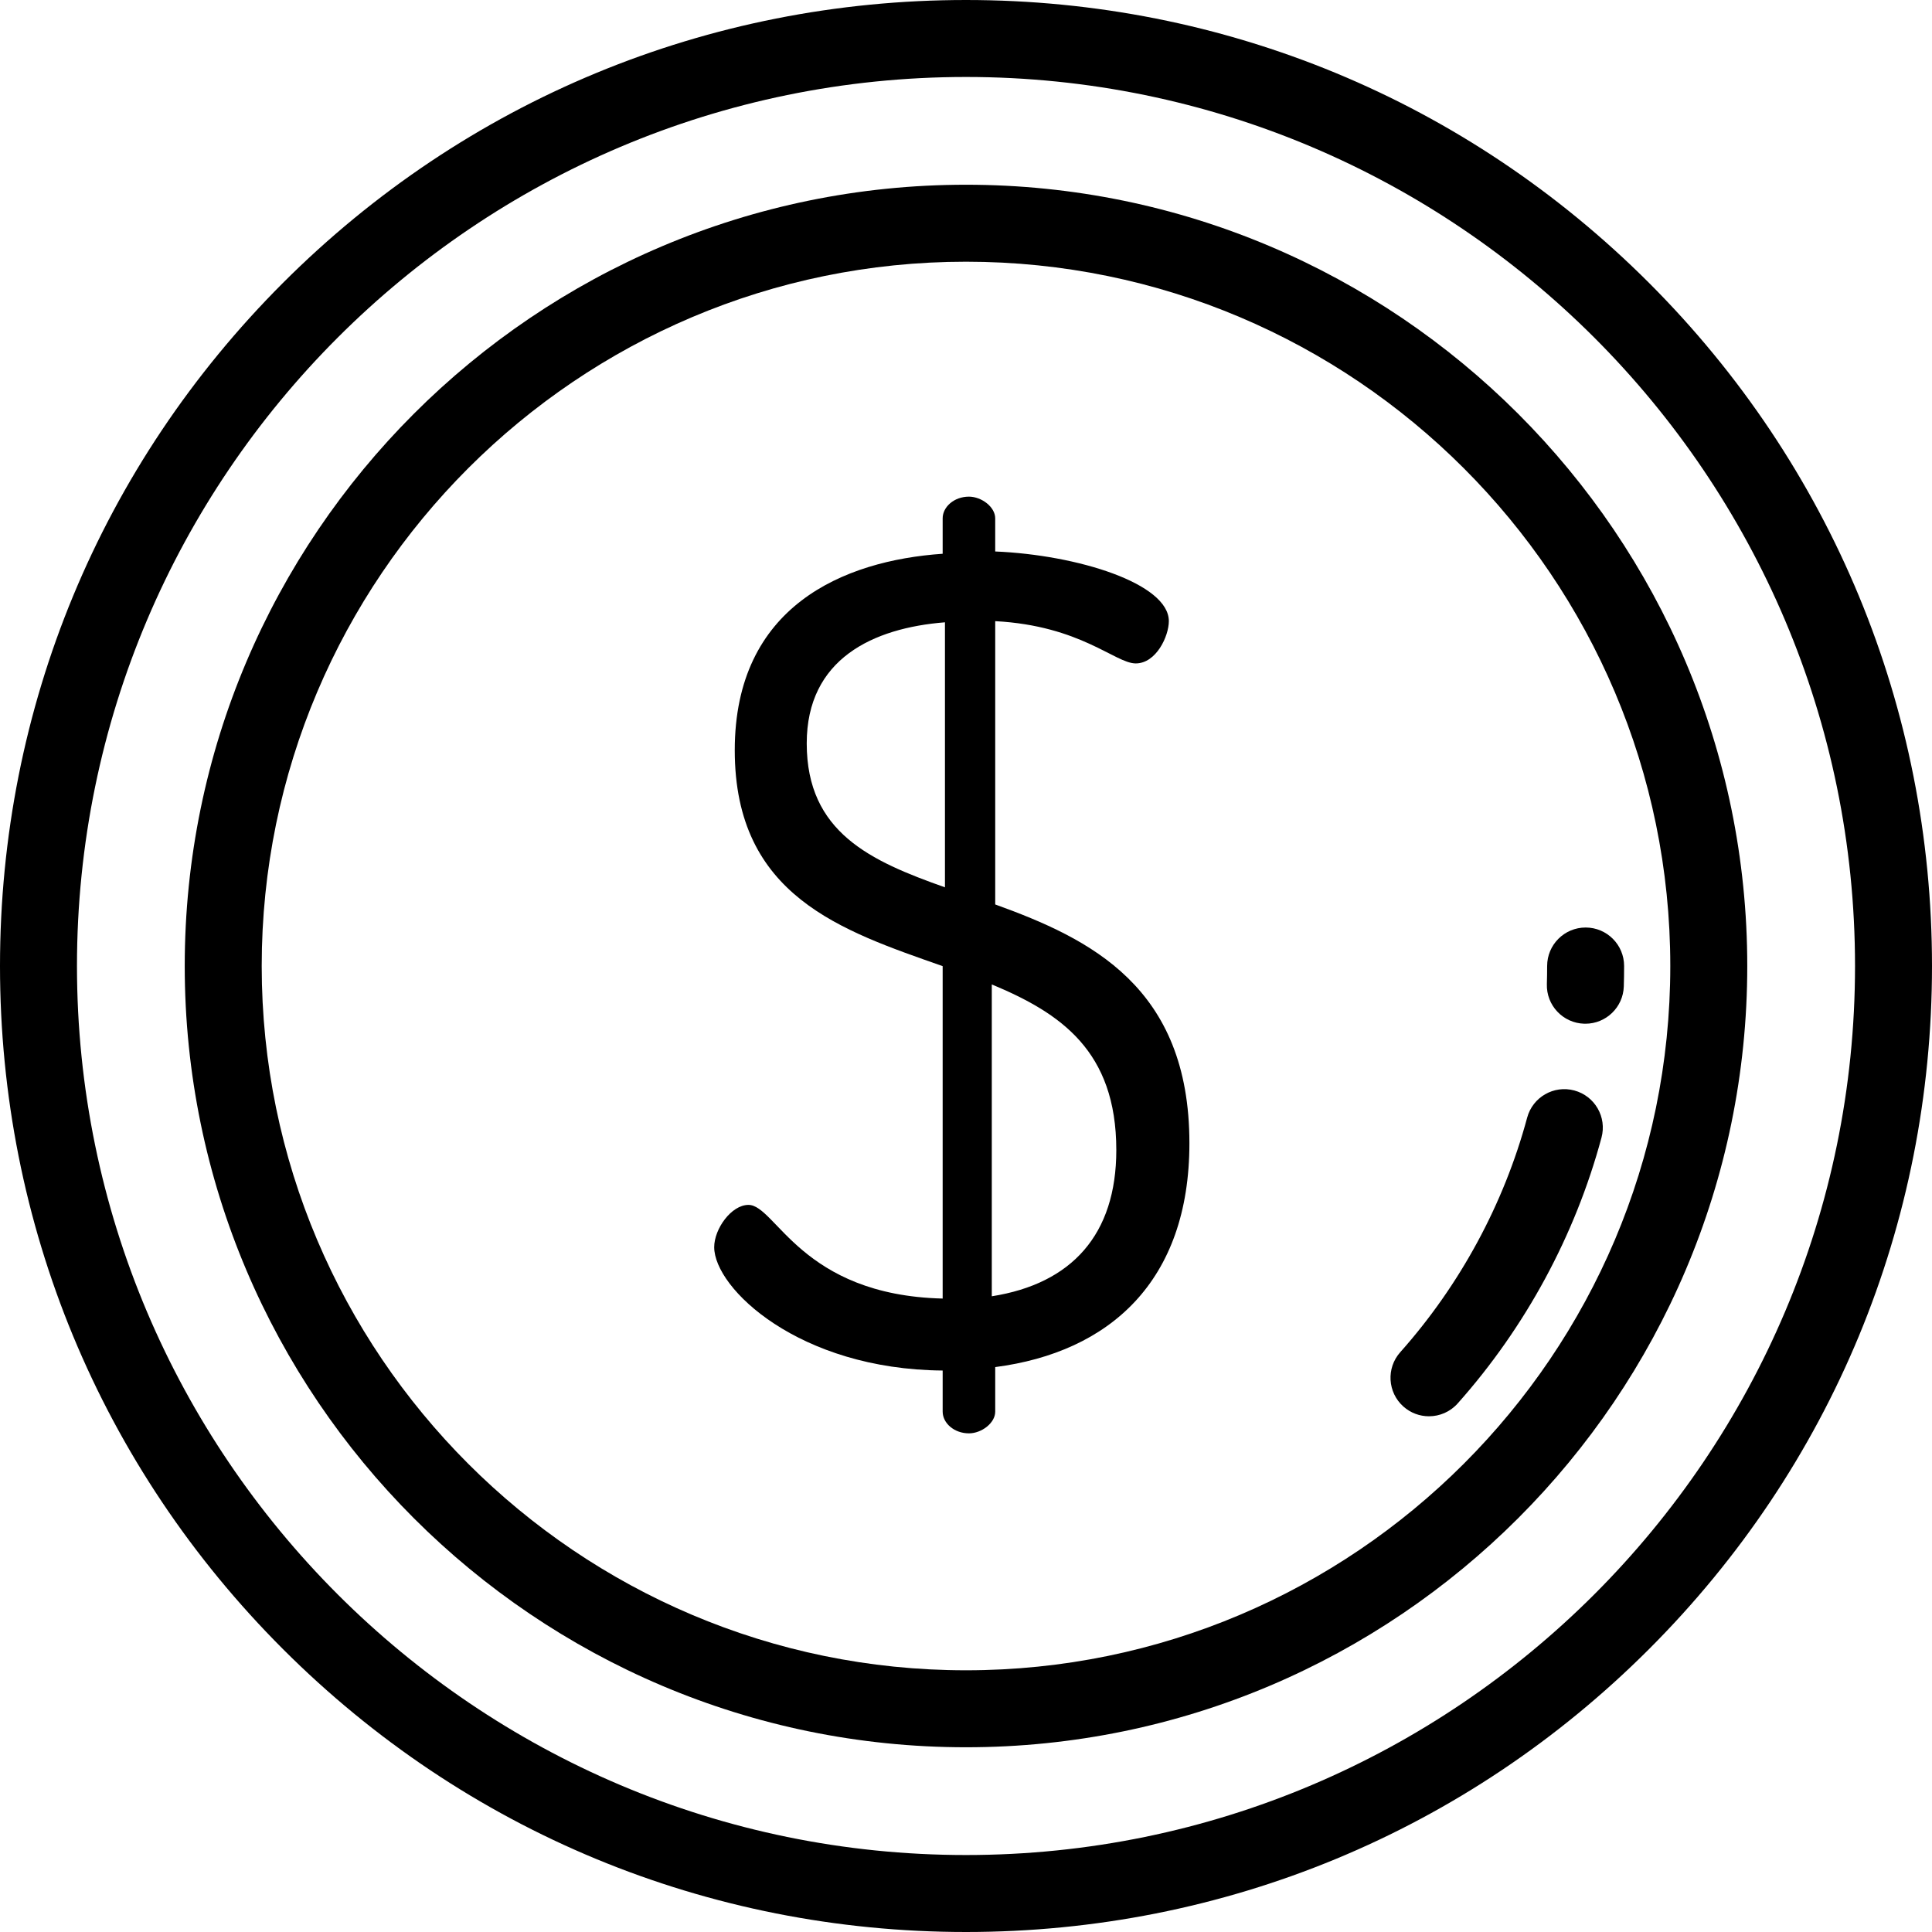 <?xml version="1.0" encoding="iso-8859-1"?>
<!-- Uploaded to: SVG Repo, www.svgrepo.com, Generator: SVG Repo Mixer Tools -->
<svg fill="#000000" height="800px" width="800px" version="1.1" id="Layer_1" xmlns="http://www.w3.org/2000/svg" xmlns:xlink="http://www.w3.org/1999/xlink" 
	 viewBox="0 0 512 512" xml:space="preserve">
<g>
	<g>
		<path d="M437.02,74.98C388.667,26.628,324.38,0,256,0S123.333,26.628,74.98,74.98C26.628,123.333,0,187.62,0,256
			s26.628,132.667,74.98,181.02C123.333,485.372,187.62,512,256,512s132.667-26.628,181.02-74.98
			C485.372,388.667,512,324.38,512,256S485.372,123.333,437.02,74.98z M256,491.602c-129.911,0-235.602-105.69-235.602-235.602
			S126.089,20.398,256,20.398S491.602,126.089,491.602,256S385.911,491.602,256,491.602z"/>
	</g>
</g>
<g>
	<g>
		<path d="M256,48.956C141.835,48.956,48.956,141.835,48.956,256S141.835,463.044,256,463.044S463.044,370.165,463.044,256
			S370.165,48.956,256,48.956z M256,442.645c-102.917,0-186.645-83.728-186.645-186.645S153.083,69.355,256,69.355
			S442.645,153.083,442.645,256S358.917,442.645,256,442.645z"/>
	</g>
</g>
<g>
	<g>
		<path d="M263.743,239.688v-75.076c22.704,1.211,31.787,11.201,37.235,11.201c5.448,0,8.778-7.265,8.778-11.201
			c0-9.989-24.218-17.557-46.015-18.466v-8.778c0-3.028-3.633-5.752-6.963-5.752c-3.936,0-6.963,2.725-6.963,5.752v9.384
			c-26.337,1.817-55.096,13.926-55.096,52.069c0,38.749,28.456,47.831,55.096,57.216v88.094
			c-37.537-0.908-44.197-24.823-51.463-24.823c-4.541,0-9.081,6.357-9.081,11.201c0,10.898,22.403,32.393,60.546,32.695V374.1
			c0,3.027,3.028,5.751,6.963,5.751c3.33,0,6.963-2.724,6.963-5.751v-11.807c30.272-3.936,51.463-22.704,51.463-59.335
			C315.206,261.485,288.87,248.771,263.743,239.688z M250.423,235.15c-19.677-6.963-36.629-14.531-36.63-38.144
			c0-22.402,17.559-30.575,36.63-32.089V235.15z M262.836,343.527v-82.644c18.163,7.568,32.996,17.557,32.997,43.895
			C295.833,327.179,284.026,340.196,262.836,343.527z"/>
	</g>
</g>
<g>
	<g>
		<path d="M417.218,288.989c-5.437-1.469-11.036,1.754-12.502,7.193c-6.164,22.874-17.796,44.372-33.636,62.168
			c-3.745,4.207-3.37,10.654,0.837,14.399c1.944,1.73,4.365,2.58,6.777,2.58c2.81,0,5.607-1.155,7.622-3.419
			c17.937-20.152,31.111-44.503,38.095-70.421C425.878,296.052,422.657,290.455,417.218,288.989z"/>
	</g>
</g>
<g>
	<g>
		<path d="M420.207,245.801c-5.633,0-10.199,4.566-10.199,10.199c0,1.595-0.025,3.206-0.072,4.788
			c-0.172,5.63,4.251,10.335,9.882,10.506c0.107,0.004,0.212,0.005,0.318,0.005c5.488,0,10.019-4.363,10.188-9.887
			c0.055-1.789,0.083-3.609,0.083-5.412C430.406,250.367,425.84,245.801,420.207,245.801z"/>
	</g>
</g>
</svg>